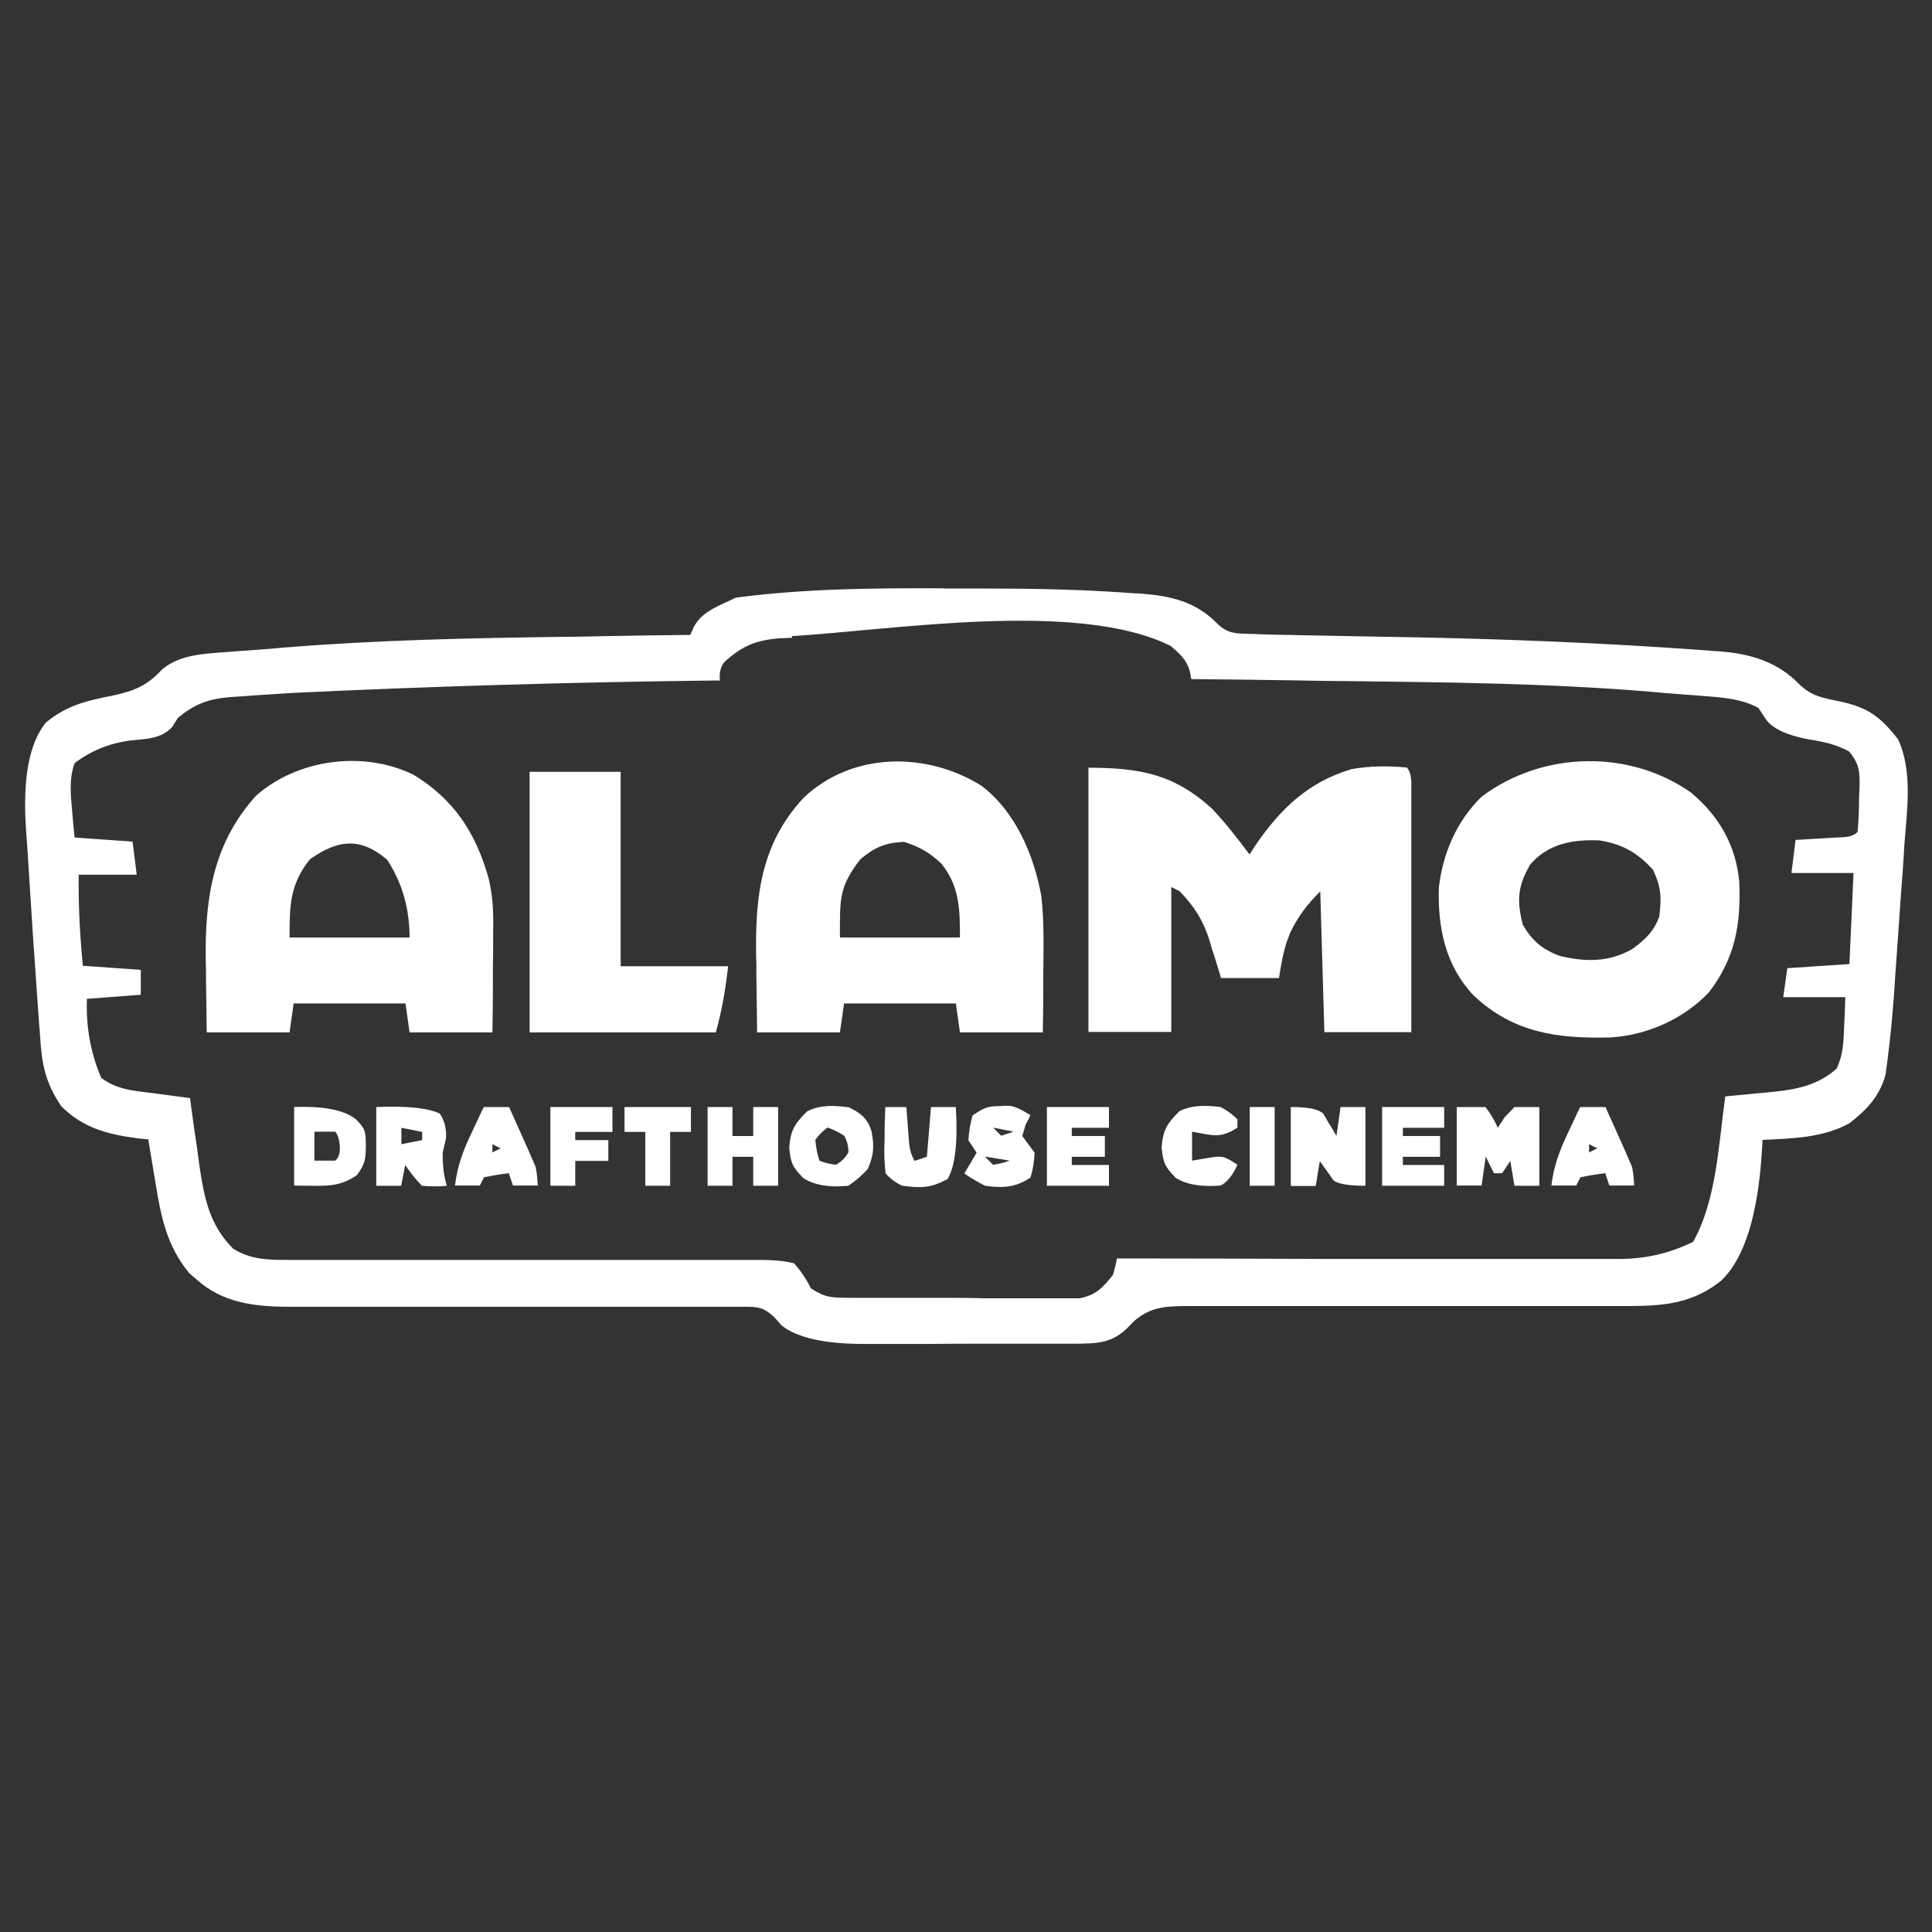 <?xml version="1.0" encoding="UTF-8"?>
<svg id="Layer_1" xmlns="http://www.w3.org/2000/svg" version="1.1" viewBox="0 0 800 800">
  <rect x="0" y="0" width="800" height="800" fill="#333333" stroke="none"/>
  <!-- Generator: Adobe Illustrator 29.3.0, SVG Export Plug-In . SVG Version: 2.1.0 Build 146)  -->
  <defs>
    <style>
      .st0 {
        fill: #fff;
      }
    </style>
  </defs>
  <path class="st0" d="M390.8,243.7c6,0,11.9,0,17.9,0,19.6,0,39.1.4,58.6,1.8q2.6.2,5.3.3c12.3,1,22.6,3.3,31.4,12.4,4.5,4.3,7.7,4.1,13.9,4.3,1.1,0,2.2,0,3.3.1,3.9.2,7.8.2,11.7.3,1.5,0,3,0,4.5.1,10.6.2,21.1.4,31.7.6,40,.6,79.8,1.9,119.7,4.5,2,.1,4,.3,6.1.4,5.1.3,10.1.7,15.1,1.1,1.3,0,2.7.2,4,.3,11.7,1.1,22.2,4.5,30.6,13,5.3,5.3,9.7,6,17,7.5,11.9,2.5,17.1,6.4,24.4,15.8,6,13.2,3.7,28.9,2.6,43-.1,2.2-.3,4.3-.4,6.6-.3,4.6-.6,9.1-1,13.7-.4,5.8-.8,11.6-1.2,17.4-.4,5.6-.8,11.2-1.2,16.8-.1,2-.3,4.1-.4,6.2-.7,9.9-1.6,19.8-2.9,29.6q-.3,2.6-.7,5.3c-2.3,8.9-7.8,14.8-15,20.3-10.9,6.1-23.7,6.3-36,6.9,0,1.3-.1,2.7-.2,4.1q-2.4,40.4-16.9,54.2c-13.8,11-27.4,10.5-44.5,10.5-4.3,0-8.5,0-12.8,0-2.2,0-4.5,0-6.8,0-7.1,0-14.1,0-21.2,0-1.2,0-2.4,0-3.6,0-2.4,0-4.9,0-7.3,0-16.4,0-32.8,0-49.2,0-11.1,0-22.2,0-33.2,0-5.9,0-11.7,0-17.6,0-6.5,0-13.1,0-19.6,0-1.9,0-3.9,0-5.8,0-8.9.1-14.8.4-21.7,6.4-.8.9-1.7,1.8-2.6,2.7-6.4,6.3-12.5,6.4-21.2,6.5-1.2,0-2.3,0-3.5,0-3.9,0-7.7,0-11.6,0-2.7,0-5.4,0-8.1,0-5.6,0-11.3,0-16.9,0-7.2,0-14.4,0-21.6.1-5.6,0-11.1,0-16.7,0-2.7,0-5.3,0-8,0q-25.8.2-35.6-7.7c-1-1.2-2.1-2.4-3.2-3.6-4.5-4-6.5-4.1-12.5-4.1q-2.7,0-5.4,0c-1.9,0-3.9,0-5.9,0q-3.1,0-6.2,0c-5.6,0-11.2,0-16.8,0-5.9,0-11.8,0-17.7,0-13.7,0-27.4,0-41.1,0-17.4,0-34.8,0-52.3,0-5.9,0-11.7,0-17.6,0-6.5,0-13.1,0-19.6,0-1.9,0-3.8,0-5.8,0-13.9,0-27.4-1.6-38.1-11.3-1.1-.9-2.1-1.8-3.2-2.8-9.1-11.1-11.6-23.3-13.8-37.2-.3-1.7-.6-3.5-.9-5.3-.7-4.2-1.4-8.5-2.1-12.7-1.3-.1-2.6-.3-4-.4-12.5-1.6-22.9-4.2-32-13.3-6.6-9.7-8.1-17.4-8.8-29-.1-1.6-.2-3.3-.4-5-.4-5.2-.7-10.5-1.1-15.7-.2-3.4-.5-6.8-.7-10.2-.6-8.5-1.2-17-1.7-25.5-.3-5.2-.7-10.4-1-15.7-.2-3.4-.4-6.8-.7-10.1-.1-1.5-.2-3.1-.3-4.7q-1.9-30.5,8.3-43c8.7-7.2,17-9.1,27.8-11.2,8.8-1.9,14.2-4.1,20.3-10.8,7.4-6.2,17.4-6.5,26.6-7.2,1.3-.1,2.6-.2,3.9-.3,2.8-.2,5.5-.4,8.3-.6,4.1-.3,8.1-.6,12.2-1,38.4-3.1,76.8-3.9,115.3-4.4,5.9,0,11.9-.2,17.8-.3,11.5-.2,23.1-.4,34.6-.5q.8-1.6,1.5-3.3c3.5-6.7,10.8-8.8,17.3-12.1,28.4-3.8,57.3-4,85.8-3.9ZM328,264.1q-2.6.1-5.2.2c-9.8.8-15.4,3.1-22.7,9.7q-2.5,2.8-2,7.8c-1.2,0-2.4,0-3.6,0q-86.5,1-172.8,5.1c-2.1.1-4.2.3-6.3.4-5.4.3-10.8.7-16.2,1.1q-2.2.1-4.4.3c-8.7.8-14.1,2.8-21.1,8.5-.8,1.2-1.5,2.4-2.3,3.7-4.6,5.1-10.7,5-17.2,5.7q-13,1.6-23.3,9.4c-2.4,6.7-1.6,13.2-1,20.2.3,3.5.6,7,1,10.6q11.9.8,24,1.7c.6,4.5,1.1,9,1.7,13.7h-24c-.2,12.7.5,25,1.7,37.7q11.9.8,24,1.7v10.3q-11,.8-22.3,1.7-.7,17.2,5.9,32.7c6.5,4.9,13.1,5.3,21,6.3,1.5.2,3,.4,4.6.6,3.7.5,7.5,1,11.2,1.5.2,1.3.3,2.6.5,3.9.8,5.9,1.6,11.7,2.5,17.5.3,2,.5,4,.8,6.1,2,13.5,4.1,25,14.1,34.9,7.1,4.4,14,4.6,22.3,4.6,1.8,0,3.7,0,5.6,0,2,0,4,0,6.1,0,4.4,0,8.8,0,13.2,0,2.4,0,4.7,0,7.1,0,7.3,0,14.6,0,21.9,0q1.9,0,3.7,0c2.5,0,5,0,7.6,0,17,0,34,0,51,0,11.5,0,23,0,34.4,0,6.1,0,12.1,0,18.2,0,6.8,0,13.5,0,20.3,0,2,0,4,0,6.1,0,5.1,0,9.7.2,14.7,1.4q4.4,5,6.9,10.3c6,4,8.6,3.9,15.8,4,2.2,0,4.4,0,6.7,0,2.4,0,4.8,0,7.2,0,2.5,0,4.9,0,7.4,0,5.2,0,10.4,0,15.5,0,6.6,0,13.2,0,19.9.2,5.1,0,10.2,0,15.3,0,2.4,0,4.9,0,7.3,0,3.4,0,6.8,0,10.3,0,1.9,0,3.9,0,5.9,0,6.9-1.4,9.4-4.2,13.8-9.6q1.1-3.6,1.7-6.9,1.7,0,3.4,0c27.7,0,55.4.1,83.1.2,13.4,0,26.8,0,40.2,0,11.7,0,23.3,0,35,0,6.2,0,12.4,0,18.5,0,6.9,0,13.8,0,20.7,0,2,0,4.1,0,6.2,0q16.8.2,31.5-7.1c9.8-17.6,10.5-40.5,13.3-60.2,2.1-.2,4.2-.4,6.3-.6,2.8-.3,5.6-.5,8.3-.8,1.4-.1,2.7-.2,4.2-.4,10.3-1,19.3-2.6,27.3-9.7,2.7-5.6,2.9-11.1,3.1-17.2.2-4.1.4-8.2.5-12.4h-25.7c.6-4,1.1-7.9,1.7-12,8.5-.6,17-1.1,25.7-1.7.6-12.4,1.1-24.9,1.7-37.7h-25.7c.6-4.5,1.1-9,1.7-13.7,1.7-.1,3.4-.2,5.2-.3,2.2-.1,4.4-.3,6.7-.4,2.2-.1,4.4-.3,6.7-.4q5.2,0,7.1-2.3c.4-4.8.6-9.5.6-14.2,0-1.3.1-2.6.2-4,.1-6.8,0-9.8-4.4-15.1-5.7-3-10.6-4-17-5q-13-2.5-17.2-8c-1.1-1.7-2.2-3.3-3.3-5-6.8-3.6-13.8-4.2-21.4-4.8-1.3-.1-2.5-.2-3.8-.3-2.7-.2-5.3-.4-8-.6-3.9-.3-7.8-.6-11.8-1-42.4-3.5-84.9-3.9-127.4-4.4-7.1,0-14.1-.2-21.2-.3-13.7-.2-27.4-.4-41.2-.5-.2-1.1-.4-2.1-.6-3.2-1.4-4.9-4.1-7.2-7.9-10.5-38.4-19.2-114.9-6.6-156.9-4.1Z"/>
  <path class="st0" d="M450.6,317.9c21.2,0,35.7,2.6,51.4,17.1,5.6,5.9,10.5,12.3,15.4,18.8.8-1.2,1.6-2.4,2.4-3.7,10.3-15.1,21.9-26.3,39.8-31.6,7.6-1.4,15.3-1.4,22.9-.7q1.7,1.7,1.9,6c0,1.9,0,3.8,0,5.8q0,3.2,0,6.5c0,2.4,0,4.8,0,7.1,0,2.4,0,4.8,0,7.3,0,6.4,0,12.7,0,19.1,0,6.5,0,13,0,19.5,0,12.8,0,25.5,0,38.3h-36c-.6-19.2-1.1-38.4-1.7-58.3q-8.1,7.9-12.4,17-.8,2.1-1.6,4.2-1.7,5.3-3.1,14.7h-24c-.5-1.7-1-3.5-1.6-5.3-.7-2.3-1.4-4.6-2.2-6.9-.3-1.1-.7-2.3-1-3.5-2.7-8.4-6.2-13.9-12.4-20.3l-3.4-1.7v60h-34.3v-109.7Z"/>
  <path class="st0" d="M170.9,320.6c17,10.3,26,24,31.4,43,1.7,7,2.1,13.9,1.9,21.1,0,1.2,0,2.5,0,3.7,0,3.9,0,7.8-.1,11.7,0,2.7,0,5.3,0,8,0,6.5-.1,13-.2,19.4h-34.3q-.8-5.9-1.7-12h-46.3c-.6,4-1.1,7.9-1.7,12h-34.3c-.1-7.5-.2-14.9-.3-22.4,0-2.5,0-5.1-.1-7.6-.4-25.6,3.1-48.4,20.8-68,17.1-15.1,44.1-18.8,64.8-8.9ZM128.5,355.6c-8.5,10.5-8.6,19.3-8.6,32.6h49.7q0-18-9.3-32.2c-11-9.4-20.3-8.4-31.8-.3Z"/>
  <path class="st0" d="M406.3,325.3c14.2,10.7,21.8,28.7,24.9,45.8,1.2,10.6.9,21.2.8,31.8,0,2.4,0,4.8,0,7.2,0,5.8-.1,11.6-.2,17.4h-34.3q-.8-5.9-1.7-12h-46.3c-.6,4-1.1,7.9-1.7,12h-34.3c-.1-8-.2-16-.3-23.9,0-2.7,0-5.4-.1-8.1-.4-24.7,2.1-46.4,19.8-65.3,20.1-18.9,50.7-19,73.4-4.9ZM356.4,355.6c-9.1,11.7-8.6,16.6-8.6,32.6h49.7c0-11.7-.2-21.3-7.7-30.6-4.9-4.6-8.9-6.9-15.4-9-7.6.3-12.2,2.2-18,7.1Z"/>
  <path class="st0" d="M700.7,328.6c11.4,9.7,18.2,21.8,19.5,36.7.7,17.5-1.7,31.4-12.5,45.5-10.5,11.2-25.8,17.9-41,18.8-21.9.5-40.1-1.9-56.6-17.5-11.6-12.3-14.8-28-14.3-44.5,1.6-14.2,7.4-27.7,17.7-37.7,25.3-19,61.5-19.8,87.3-1.3ZM633.3,358.6c-5,8.6-5.2,14.9-2.7,24.4,3.8,6.5,8.1,10.2,15.2,12.8,10.6,2.6,20.6,2.7,30.2-2.9,5.3-3.9,8.8-7.2,11.1-13.4.9-8,.8-12-2.6-19.3-6.4-7.1-12.7-10.7-22.2-12.2-11.2-.5-21.7,1.4-29.1,10.5Z"/>
  <path class="st0" d="M219.3,319.6h37.7v80.5h44.5q-1.7,15.4-5.1,27.4h-77.1v-107.9Z"/>
  <path class="st0" d="M603.1,458.4h12q3.3,4.3,5.1,8.6c.9-1.4,1.8-2.8,2.8-4.3,1.3-1.4,2.7-2.8,4.1-4.3h10.3v32.6h-10.3c-.6-3.4-1.1-6.8-1.7-10.3l-3.4,5.1h-3.4l-3.4-6.9c-.6,4-1.1,7.9-1.7,12h-10.3v-32.6Z"/>
  <path class="st0" d="M534.6,458.4q10.3,0,13.2,2.6c.7,1.1,1.4,2.2,2,3.4.7,1.1,1.4,2.2,2.1,3.4q.7,1.3,1.5,2.6c.6-4,1.1-7.9,1.7-12h10.3v32.6q-10.3,0-13.2-2.2c-1.9-2.7-3.8-5.4-5.7-8l-1.7,10.3h-10.3v-32.6Z"/>
  <path class="st0" d="M155.9,458.4q18.8-.8,26.2,2.7,2.9,4.2,2.6,10.2c-.5,2-.9,4-1.4,6,0,5.3.3,8.8,1.7,13.7q-4.7.5-10.3,0-4.1-4.3-6.9-8.6l-1.7,8.6h-10.3v-32.6ZM166.2,466.9v6.9c2.8-.6,5.7-1.1,8.6-1.7v-3.4c-2.8-.6-5.7-1.1-8.6-1.7Z"/>
  <path class="st0" d="M351.3,458.4c5.2,2.6,7.8,4.5,9.6,10.1,1.1,6.1,1,9.6-1.5,15.4q-3,3.6-8.1,7.1-11.9,1.2-18.7-3.2c-4.5-4.7-5.2-6.2-5.8-12.7.6-7.3,2.3-9.8,7.4-14.9,5.5-2.8,11.2-2.5,17.1-1.7ZM342.7,466.9q-2.9,2-5.1,5.1.4,4.5,1.7,8.6,3.1,1.3,6.9,1.7,3.3-1.9,5.1-5.1.1-3.6-1.7-6.9-3.4-2.2-6.9-3.4Z"/>
  <path class="st0" d="M293,458.4h10.3v12h8.6v-12h10.3v32.6h-10.3v-12h-8.6v12h-10.3v-32.6Z"/>
  <path class="st0" d="M121.7,458.4q18.5-.7,25.7,5.1c4.1,4.1,4,5.3,4.1,10.9-.1,5.7-.3,7.5-3.7,12.2-6,4.1-10.7,4.5-17.8,4.4-2.7,0-5.4,0-8.2-.1v-32.6ZM130.2,468.6v12c2.9,0,5.7,0,8.6,0q2.2-1.8,1.9-6t-1.9-6c-2.9,0-5.7,0-8.6,0Z"/>
  <path class="st0" d="M433.5,458.4h25.7v8.6h-15.4v3.4h13.7v8.6h-13.7v3.4h15.4v8.6h-25.7v-32.6Z"/>
  <path class="st0" d="M572.3,458.4h25.7v8.6h-17.1v3.4h15.4v8.6h-15.4v3.4h17.1v8.6h-25.7v-32.6Z"/>
  <path class="st0" d="M414.7,457.9c1.2,0,2.3,0,3.5,0q3.3.5,8.5,3.9c-.7,1.3-1.3,2.5-2,3.9-.5,1.6-.9,3.1-1.4,4.7,1.7,2.3,3.4,4.6,5.1,6.9q-.2,5.4-1.7,10.3c-6.3,4.2-11.5,4.4-18.8,3.4q-5.1-2.6-8.6-5.1c1.7-2.8,3.4-5.7,5.1-8.6-1.1-1.7-2.3-3.4-3.4-5.1q.3-5.2,1.7-10.3c5.1-3.4,6.2-3.9,12-3.9ZM411.2,466.9c1.1,1.1,2.3,2.3,3.4,3.4,1.7-.6,3.4-1.1,5.1-1.7-2.8-.6-5.7-1.1-8.6-1.7ZM407.8,478.9c1.1,1.1,2.3,2.3,3.4,3.4q3.6-.5,6.9-1.7-5.1-.8-10.3-1.7Z"/>
  <path class="st0" d="M200.5,458.4h10.3c2,4.5,4,8.9,6,13.4.6,1.3,1.1,2.5,1.7,3.8.5,1.2,1.1,2.4,1.6,3.7q.8,1.7,1.5,3.4t1.1,8.2h-10.3l-1.7-5.1q-5.1.6-10.3,1.7c-.6,1.1-1.1,2.3-1.7,3.4h-10.3c1-8.2,3.4-14.6,7-22.1.9-2,1.9-3.9,2.8-6,.7-1.5,1.4-3,2.2-4.5ZM203.9,473.8v3.4c1.1-.6,2.3-1.1,3.4-1.7-1.1-.6-2.3-1.1-3.4-1.7Z"/>
  <path class="st0" d="M654.5,458.4h10.3c2,4.5,4,8.9,6,13.4.6,1.3,1.1,2.5,1.7,3.8.5,1.2,1.1,2.4,1.6,3.7q.8,1.7,1.5,3.4t1.1,8.2h-10.3l-1.7-5.1q-5.1.6-10.3,1.7c-.6,1.1-1.1,2.3-1.7,3.4h-10.3c1-8.2,3.4-14.6,7-22.1.9-2,1.9-3.9,2.8-6,.7-1.5,1.4-3,2.2-4.5ZM658,473.8v3.4c1.1-.6,2.3-1.1,3.4-1.7-1.1-.6-2.3-1.1-3.4-1.7Z"/>
  <path class="st0" d="M366.7,458.4h8.6c.1,1.3.2,2.6.3,4,.1,1.7.3,3.4.4,5.2.1,1.7.3,3.4.4,5.2q.3,4.4,2.3,7.9l5.1-1.7c.6-6.8,1.1-13.6,1.7-20.6h10.3q1.3,21.8-3.4,29.8c-7.1,3.8-10.8,3.8-18.8,2.8q-3.8-1.7-6.9-5.1c-.5-4.9-.7-9.1-.4-14,0-1.3,0-2.6,0-3.9,0-3.2.2-6.3.3-9.5Z"/>
  <path class="st0" d="M505.5,458.4q4.3,2.4,6.9,5.1v3.4c-7.2,4.8-10.5,3.1-18.8,1.7v12c2.2-.4,4.3-.7,6.5-1.1,6.1-1,6.7-.9,12.3,2.8q-3,6.6-6.9,8.6-12.1,1-18.7-3.2c-4.5-4.7-5.2-6.2-5.8-12.7.6-7.3,2.3-9.8,7.4-14.9,5.5-2.7,11.2-2.4,17.1-1.7Z"/>
  <path class="st0" d="M227.9,458.4h25.7v10.3h-15.4v3.4h13.7v8.6h-13.7v10.3h-10.3v-32.6Z"/>
  <path class="st0" d="M258.7,458.4h27.4v10.3h-8.6v22.3h-10.3v-22.3h-8.6v-10.3Z"/>
  <path class="st0" d="M517.5,458.4h10.3v32.6h-10.3v-32.6Z"/>
</svg>